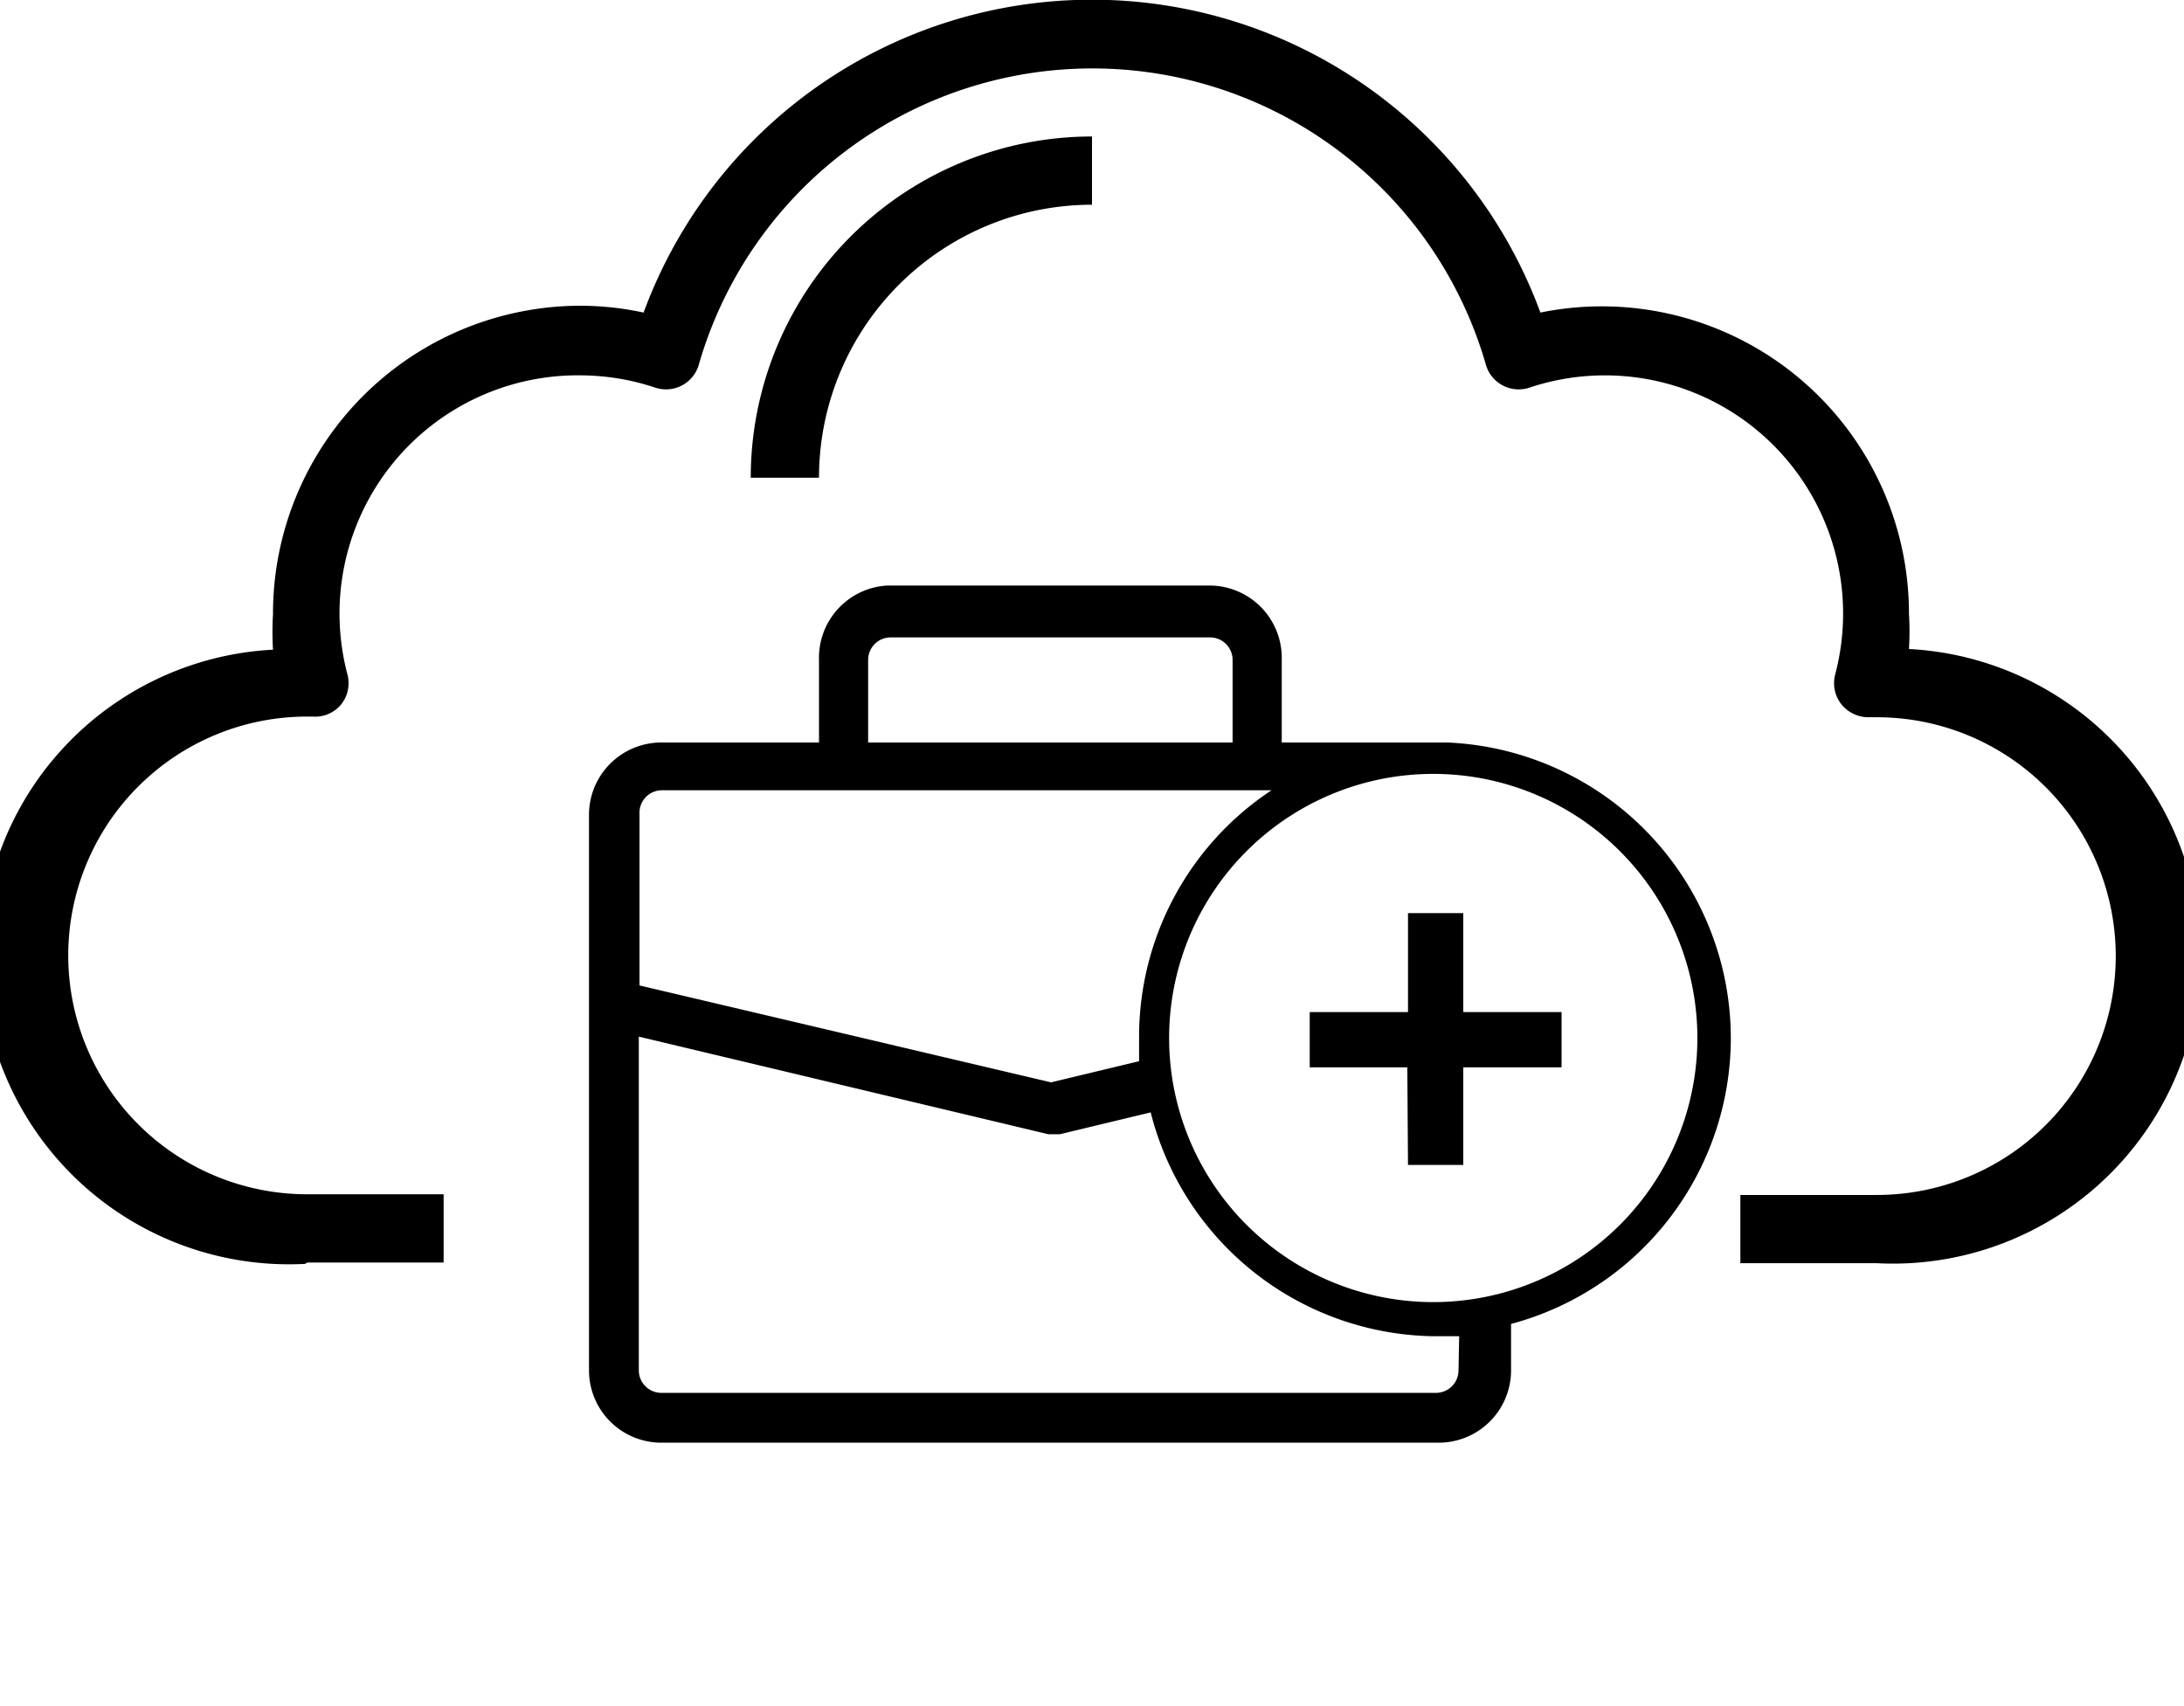 <svg xmlns="http://www.w3.org/2000/svg" viewBox="0 0 32 25"><path d="M16,5.42v1a4,4,0,0,0-4,4H11A5,5,0,0,1,16,5.42ZM4.5,21.92h2v-1h-2a3.5,3.5,0,1,1,0-7h.08A.49.49,0,0,0,5,13.74a.5.5,0,0,0,.09-.44A3.49,3.49,0,0,1,8.5,8.92a3.49,3.49,0,0,1,1.1.18.5.5,0,0,0,.64-.34,6,6,0,0,1,11.53,0,.5.5,0,0,0,.64.34,3.49,3.49,0,0,1,4.48,4.2.5.5,0,0,0,.09.44.51.51,0,0,0,.41.19h.11a3.5,3.5,0,1,1,0,7h-2v1h2a4.5,4.5,0,0,0,.47-9,4.25,4.25,0,0,0,0-.52A4.5,4.5,0,0,0,22.57,8,7,7,0,0,0,9.43,8a4.43,4.43,0,0,0-.93-.1A4.51,4.51,0,0,0,4,12.42a4.32,4.32,0,0,0,0,.52,4.5,4.5,0,0,0,.47,9Z" transform="translate(0 -3.42)"></path><path d="M25.36,18.63a4.34,4.34,0,0,0-4.15-4.33H18.78V13.09A1.06,1.06,0,0,0,17.73,12H13A1.06,1.06,0,0,0,12,13.09V14.3H9.69a1.06,1.06,0,0,0-1.06,1.05V23.5a1.06,1.06,0,0,0,1.06,1.06H21.08a1.06,1.06,0,0,0,1.06-1.06v-.68A4.34,4.34,0,0,0,25.36,18.63ZM12.72,13.09a.33.33,0,0,1,.33-.33h4.68a.33.33,0,0,1,.33.33V14.3H12.72ZM9.37,15.35A.33.33,0,0,1,9.69,15h8.94a4.33,4.33,0,0,0-1.94,3.61c0,.12,0,.24,0,.36h0l-1.29.31L9.37,17.86Zm12,8.15a.33.33,0,0,1-.33.33H9.69a.33.33,0,0,1-.33-.33V18.61l6,1.43h.17l1.33-.32h0A4.34,4.34,0,0,0,21,23l.38,0h0Zm-4.65-4.16v0ZM21,22.5a3.87,3.87,0,1,1,3.87-3.87A3.87,3.87,0,0,1,21,22.5Z" transform="translate(0 -3.42)"></path><path d="M20.62,19.06H19.19v-.81h1.44V16.8h.81v1.45h1.44v.81H21.44v1.43h-.81Z" transform="translate(0 -3.42)"></path></svg>